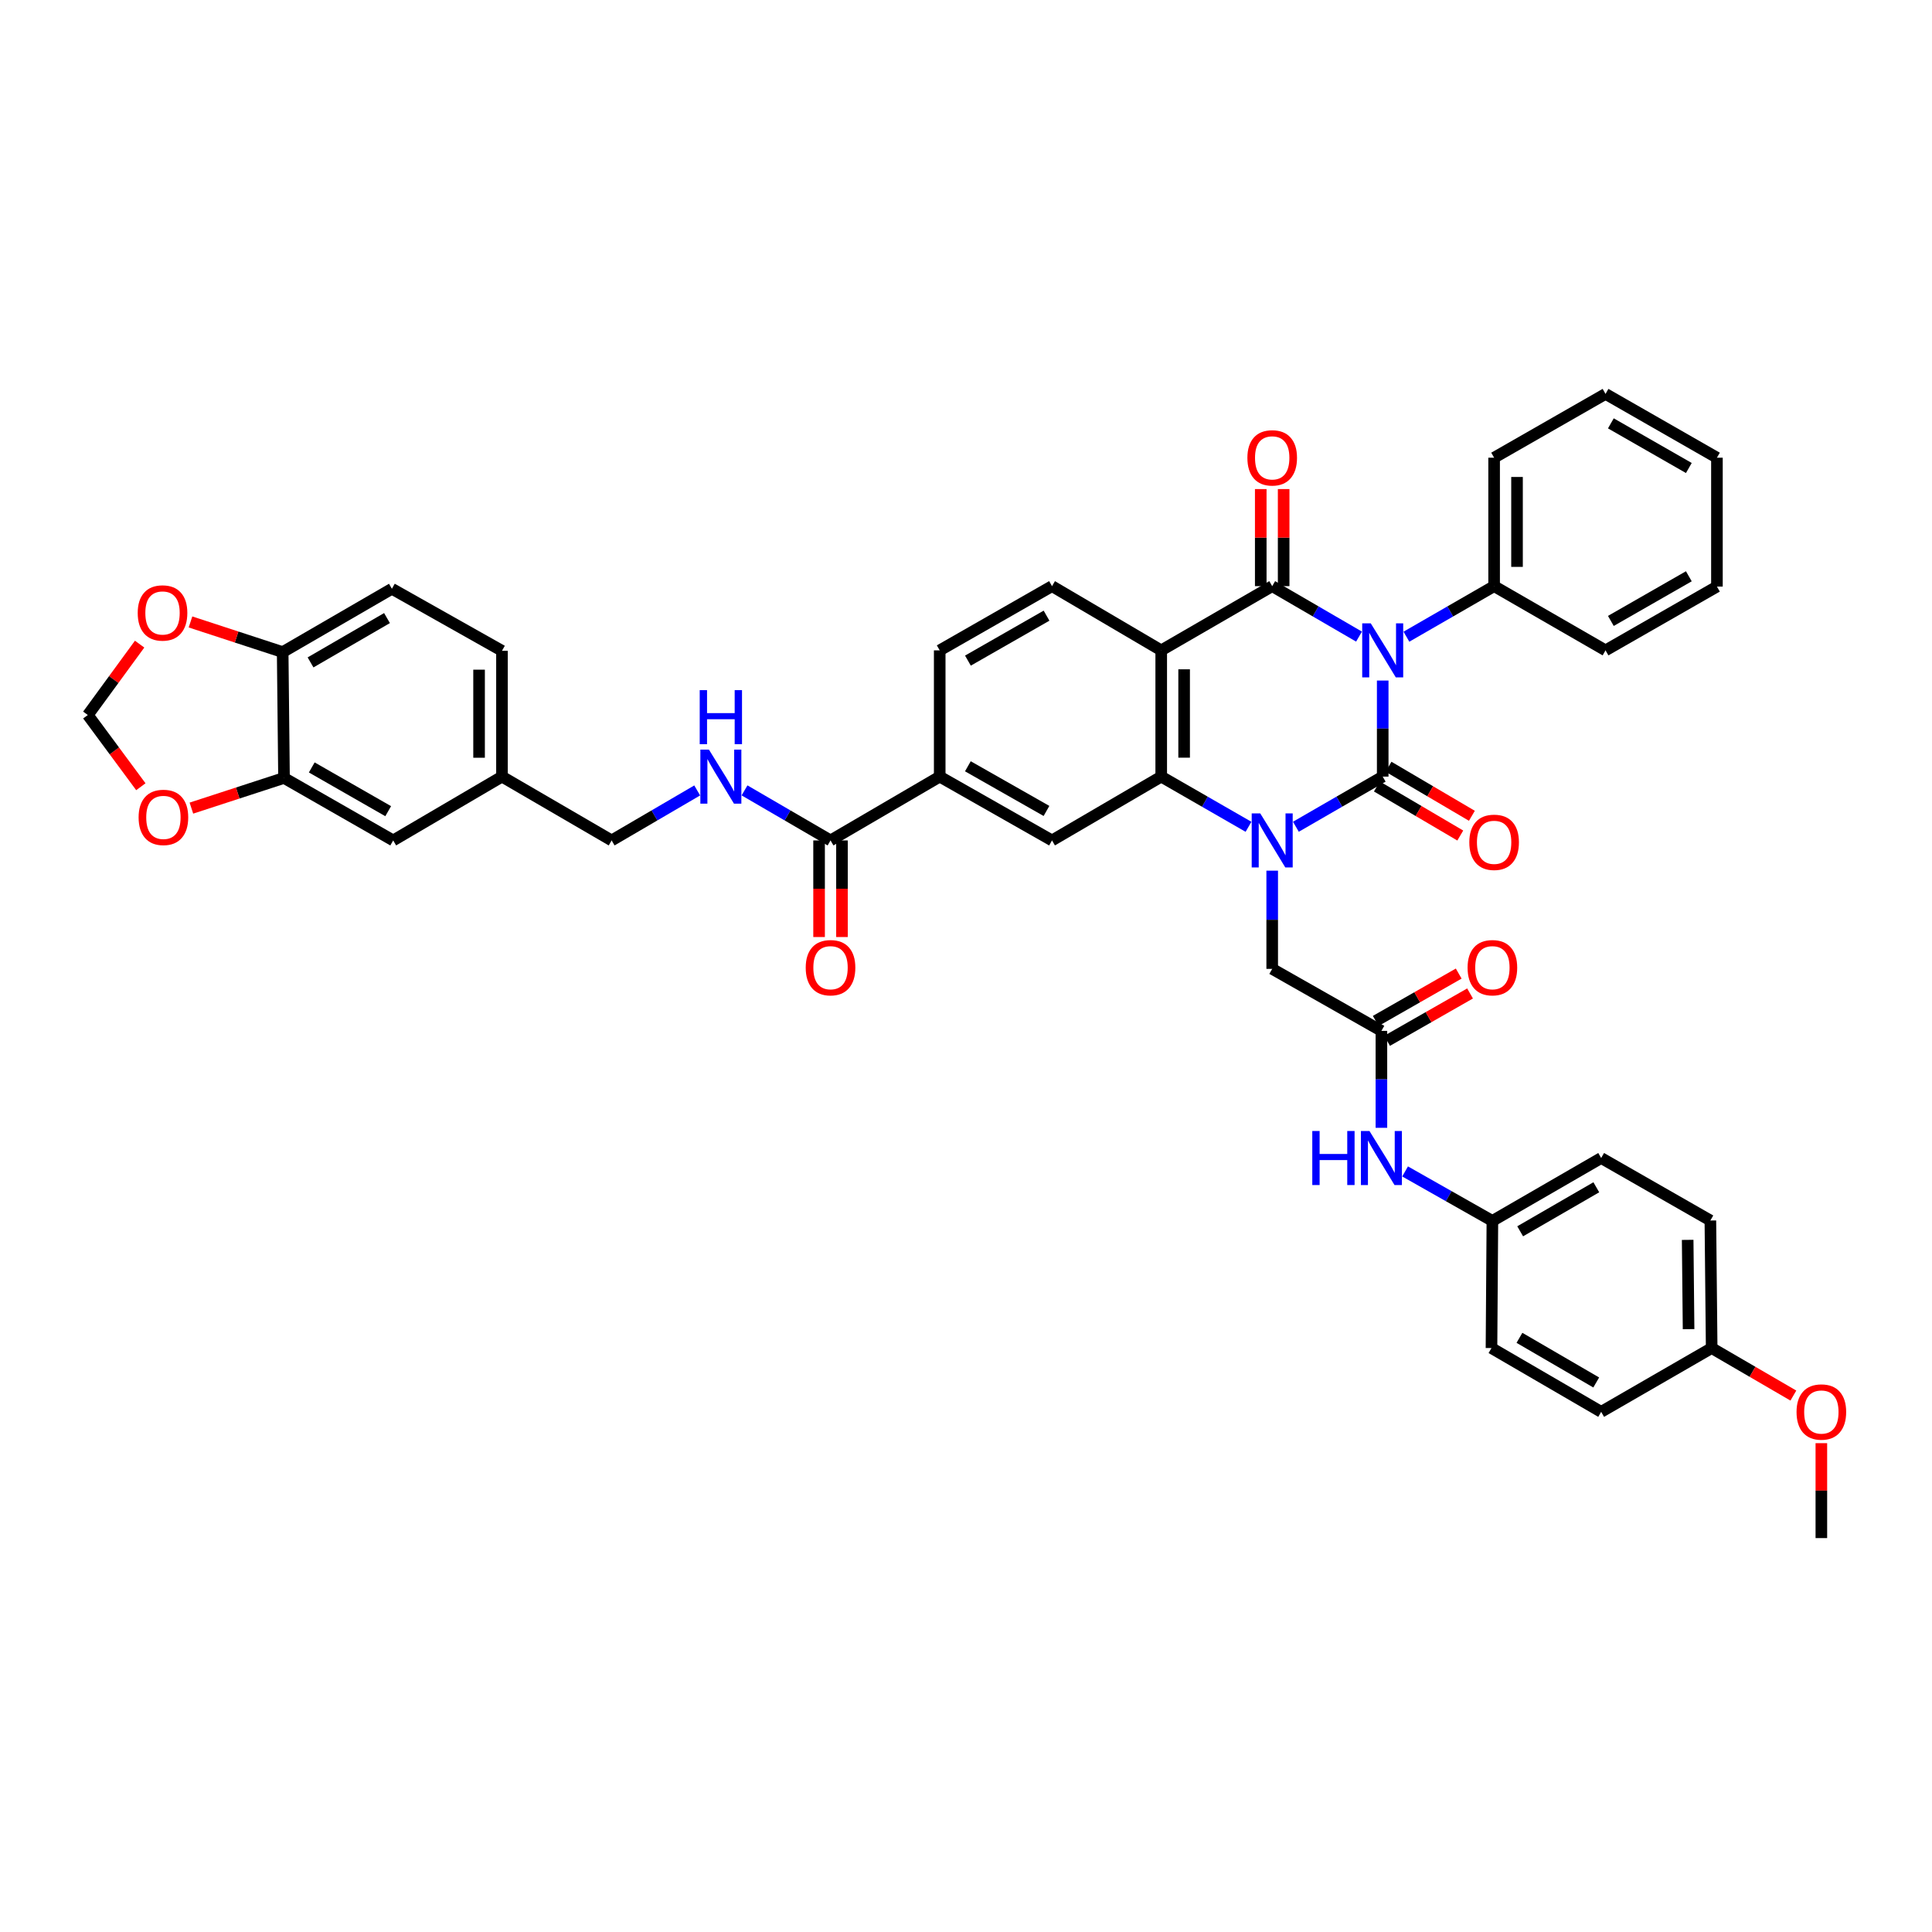 <?xml version='1.0' encoding='iso-8859-1'?>
<svg version='1.1' baseProfile='full'
              xmlns='http://www.w3.org/2000/svg'
                      xmlns:rdkit='http://www.rdkit.org/xml'
                      xmlns:xlink='http://www.w3.org/1999/xlink'
                  xml:space='preserve'
width='1000px' height='1000px' viewBox='0 0 1000 1000'>
<!-- END OF HEADER -->
<rect style='opacity:1.0;fill:#FFFFFF;stroke:none' width='1000' height='1000' x='0' y='0'> </rect>
<path class='bond-0' d='M 715.688,352.25 L 715.688,377.112' style='fill:none;fill-rule:evenodd;stroke:#0000FF;stroke-width:6px;stroke-linecap:butt;stroke-linejoin:miter;stroke-opacity:1' />
<path class='bond-0' d='M 715.688,377.112 L 715.688,401.974' style='fill:none;fill-rule:evenodd;stroke:#000000;stroke-width:6px;stroke-linecap:butt;stroke-linejoin:miter;stroke-opacity:1' />
<path class='bond-2' d='M 703.425,329.503 L 680.957,316.446' style='fill:none;fill-rule:evenodd;stroke:#0000FF;stroke-width:6px;stroke-linecap:butt;stroke-linejoin:miter;stroke-opacity:1' />
<path class='bond-2' d='M 680.957,316.446 L 658.489,303.388' style='fill:none;fill-rule:evenodd;stroke:#000000;stroke-width:6px;stroke-linecap:butt;stroke-linejoin:miter;stroke-opacity:1' />
<path class='bond-13' d='M 727.96,329.555 L 750.657,316.472' style='fill:none;fill-rule:evenodd;stroke:#0000FF;stroke-width:6px;stroke-linecap:butt;stroke-linejoin:miter;stroke-opacity:1' />
<path class='bond-13' d='M 750.657,316.472 L 773.353,303.388' style='fill:none;fill-rule:evenodd;stroke:#000000;stroke-width:6px;stroke-linecap:butt;stroke-linejoin:miter;stroke-opacity:1' />
<path class='bond-1' d='M 715.688,401.974 L 693.218,414.95' style='fill:none;fill-rule:evenodd;stroke:#000000;stroke-width:6px;stroke-linecap:butt;stroke-linejoin:miter;stroke-opacity:1' />
<path class='bond-1' d='M 693.218,414.95 L 670.749,427.925' style='fill:none;fill-rule:evenodd;stroke:#0000FF;stroke-width:6px;stroke-linecap:butt;stroke-linejoin:miter;stroke-opacity:1' />
<path class='bond-11' d='M 712.682,407.082 L 734.258,419.776' style='fill:none;fill-rule:evenodd;stroke:#000000;stroke-width:6px;stroke-linecap:butt;stroke-linejoin:miter;stroke-opacity:1' />
<path class='bond-11' d='M 734.258,419.776 L 755.835,432.47' style='fill:none;fill-rule:evenodd;stroke:#FF0000;stroke-width:6px;stroke-linecap:butt;stroke-linejoin:miter;stroke-opacity:1' />
<path class='bond-11' d='M 718.693,396.866 L 740.269,409.56' style='fill:none;fill-rule:evenodd;stroke:#000000;stroke-width:6px;stroke-linecap:butt;stroke-linejoin:miter;stroke-opacity:1' />
<path class='bond-11' d='M 740.269,409.56 L 761.845,422.254' style='fill:none;fill-rule:evenodd;stroke:#FF0000;stroke-width:6px;stroke-linecap:butt;stroke-linejoin:miter;stroke-opacity:1' />
<path class='bond-7' d='M 658.489,450.654 L 658.489,476.071' style='fill:none;fill-rule:evenodd;stroke:#0000FF;stroke-width:6px;stroke-linecap:butt;stroke-linejoin:miter;stroke-opacity:1' />
<path class='bond-7' d='M 658.489,476.071 L 658.489,501.488' style='fill:none;fill-rule:evenodd;stroke:#000000;stroke-width:6px;stroke-linecap:butt;stroke-linejoin:miter;stroke-opacity:1' />
<path class='bond-42' d='M 646.224,427.952 L 623.636,414.963' style='fill:none;fill-rule:evenodd;stroke:#0000FF;stroke-width:6px;stroke-linecap:butt;stroke-linejoin:miter;stroke-opacity:1' />
<path class='bond-42' d='M 623.636,414.963 L 601.047,401.974' style='fill:none;fill-rule:evenodd;stroke:#000000;stroke-width:6px;stroke-linecap:butt;stroke-linejoin:miter;stroke-opacity:1' />
<path class='bond-3' d='M 658.489,303.388 L 601.047,336.63' style='fill:none;fill-rule:evenodd;stroke:#000000;stroke-width:6px;stroke-linecap:butt;stroke-linejoin:miter;stroke-opacity:1' />
<path class='bond-15' d='M 664.416,303.388 L 664.416,278.267' style='fill:none;fill-rule:evenodd;stroke:#000000;stroke-width:6px;stroke-linecap:butt;stroke-linejoin:miter;stroke-opacity:1' />
<path class='bond-15' d='M 664.416,278.267 L 664.416,253.146' style='fill:none;fill-rule:evenodd;stroke:#FF0000;stroke-width:6px;stroke-linecap:butt;stroke-linejoin:miter;stroke-opacity:1' />
<path class='bond-15' d='M 652.563,303.388 L 652.563,278.267' style='fill:none;fill-rule:evenodd;stroke:#000000;stroke-width:6px;stroke-linecap:butt;stroke-linejoin:miter;stroke-opacity:1' />
<path class='bond-15' d='M 652.563,278.267 L 652.563,253.146' style='fill:none;fill-rule:evenodd;stroke:#FF0000;stroke-width:6px;stroke-linecap:butt;stroke-linejoin:miter;stroke-opacity:1' />
<path class='bond-4' d='M 601.047,336.63 L 601.047,401.974' style='fill:none;fill-rule:evenodd;stroke:#000000;stroke-width:6px;stroke-linecap:butt;stroke-linejoin:miter;stroke-opacity:1' />
<path class='bond-4' d='M 612.901,346.431 L 612.901,392.172' style='fill:none;fill-rule:evenodd;stroke:#000000;stroke-width:6px;stroke-linecap:butt;stroke-linejoin:miter;stroke-opacity:1' />
<path class='bond-10' d='M 601.047,336.63 L 544.521,303.388' style='fill:none;fill-rule:evenodd;stroke:#000000;stroke-width:6px;stroke-linecap:butt;stroke-linejoin:miter;stroke-opacity:1' />
<path class='bond-5' d='M 601.047,401.974 L 544.521,435.005' style='fill:none;fill-rule:evenodd;stroke:#000000;stroke-width:6px;stroke-linecap:butt;stroke-linejoin:miter;stroke-opacity:1' />
<path class='bond-44' d='M 544.521,435.005 L 486.394,401.974' style='fill:none;fill-rule:evenodd;stroke:#000000;stroke-width:6px;stroke-linecap:butt;stroke-linejoin:miter;stroke-opacity:1' />
<path class='bond-44' d='M 541.658,419.745 L 500.969,396.623' style='fill:none;fill-rule:evenodd;stroke:#000000;stroke-width:6px;stroke-linecap:butt;stroke-linejoin:miter;stroke-opacity:1' />
<path class='bond-6' d='M 429.88,435.005 L 486.394,401.974' style='fill:none;fill-rule:evenodd;stroke:#000000;stroke-width:6px;stroke-linecap:butt;stroke-linejoin:miter;stroke-opacity:1' />
<path class='bond-14' d='M 429.88,435.005 L 407.624,422.054' style='fill:none;fill-rule:evenodd;stroke:#000000;stroke-width:6px;stroke-linecap:butt;stroke-linejoin:miter;stroke-opacity:1' />
<path class='bond-14' d='M 407.624,422.054 L 385.367,409.103' style='fill:none;fill-rule:evenodd;stroke:#0000FF;stroke-width:6px;stroke-linecap:butt;stroke-linejoin:miter;stroke-opacity:1' />
<path class='bond-23' d='M 423.954,435.005 L 423.954,460.006' style='fill:none;fill-rule:evenodd;stroke:#000000;stroke-width:6px;stroke-linecap:butt;stroke-linejoin:miter;stroke-opacity:1' />
<path class='bond-23' d='M 423.954,460.006 L 423.954,485.007' style='fill:none;fill-rule:evenodd;stroke:#FF0000;stroke-width:6px;stroke-linecap:butt;stroke-linejoin:miter;stroke-opacity:1' />
<path class='bond-23' d='M 435.807,435.005 L 435.807,460.006' style='fill:none;fill-rule:evenodd;stroke:#000000;stroke-width:6px;stroke-linecap:butt;stroke-linejoin:miter;stroke-opacity:1' />
<path class='bond-23' d='M 435.807,460.006 L 435.807,485.007' style='fill:none;fill-rule:evenodd;stroke:#FF0000;stroke-width:6px;stroke-linecap:butt;stroke-linejoin:miter;stroke-opacity:1' />
<path class='bond-8' d='M 658.489,501.488 L 715.016,533.578' style='fill:none;fill-rule:evenodd;stroke:#000000;stroke-width:6px;stroke-linecap:butt;stroke-linejoin:miter;stroke-opacity:1' />
<path class='bond-17' d='M 715.016,533.578 L 715.016,558.667' style='fill:none;fill-rule:evenodd;stroke:#000000;stroke-width:6px;stroke-linecap:butt;stroke-linejoin:miter;stroke-opacity:1' />
<path class='bond-17' d='M 715.016,558.667 L 715.016,583.757' style='fill:none;fill-rule:evenodd;stroke:#0000FF;stroke-width:6px;stroke-linecap:butt;stroke-linejoin:miter;stroke-opacity:1' />
<path class='bond-24' d='M 717.953,538.725 L 739.427,526.47' style='fill:none;fill-rule:evenodd;stroke:#000000;stroke-width:6px;stroke-linecap:butt;stroke-linejoin:miter;stroke-opacity:1' />
<path class='bond-24' d='M 739.427,526.47 L 760.901,514.216' style='fill:none;fill-rule:evenodd;stroke:#FF0000;stroke-width:6px;stroke-linecap:butt;stroke-linejoin:miter;stroke-opacity:1' />
<path class='bond-24' d='M 712.078,528.43 L 733.552,516.176' style='fill:none;fill-rule:evenodd;stroke:#000000;stroke-width:6px;stroke-linecap:butt;stroke-linejoin:miter;stroke-opacity:1' />
<path class='bond-24' d='M 733.552,516.176 L 755.026,503.921' style='fill:none;fill-rule:evenodd;stroke:#FF0000;stroke-width:6px;stroke-linecap:butt;stroke-linejoin:miter;stroke-opacity:1' />
<path class='bond-9' d='M 486.394,401.974 L 486.394,336.63' style='fill:none;fill-rule:evenodd;stroke:#000000;stroke-width:6px;stroke-linecap:butt;stroke-linejoin:miter;stroke-opacity:1' />
<path class='bond-21' d='M 544.521,303.388 L 486.394,336.63' style='fill:none;fill-rule:evenodd;stroke:#000000;stroke-width:6px;stroke-linecap:butt;stroke-linejoin:miter;stroke-opacity:1' />
<path class='bond-21' d='M 541.686,318.664 L 500.997,341.933' style='fill:none;fill-rule:evenodd;stroke:#000000;stroke-width:6px;stroke-linecap:butt;stroke-linejoin:miter;stroke-opacity:1' />
<path class='bond-12' d='M 147.004,402.659 L 203.517,435.005' style='fill:none;fill-rule:evenodd;stroke:#000000;stroke-width:6px;stroke-linecap:butt;stroke-linejoin:miter;stroke-opacity:1' />
<path class='bond-12' d='M 161.369,397.223 L 200.928,419.866' style='fill:none;fill-rule:evenodd;stroke:#000000;stroke-width:6px;stroke-linecap:butt;stroke-linejoin:miter;stroke-opacity:1' />
<path class='bond-18' d='M 147.004,402.659 L 123.035,410.47' style='fill:none;fill-rule:evenodd;stroke:#000000;stroke-width:6px;stroke-linecap:butt;stroke-linejoin:miter;stroke-opacity:1' />
<path class='bond-18' d='M 123.035,410.47 L 99.066,418.281' style='fill:none;fill-rule:evenodd;stroke:#FF0000;stroke-width:6px;stroke-linecap:butt;stroke-linejoin:miter;stroke-opacity:1' />
<path class='bond-46' d='M 147.004,402.659 L 146.312,337.525' style='fill:none;fill-rule:evenodd;stroke:#000000;stroke-width:6px;stroke-linecap:butt;stroke-linejoin:miter;stroke-opacity:1' />
<path class='bond-36' d='M 773.353,303.388 L 773.353,236.905' style='fill:none;fill-rule:evenodd;stroke:#000000;stroke-width:6px;stroke-linecap:butt;stroke-linejoin:miter;stroke-opacity:1' />
<path class='bond-36' d='M 785.207,293.416 L 785.207,246.877' style='fill:none;fill-rule:evenodd;stroke:#000000;stroke-width:6px;stroke-linecap:butt;stroke-linejoin:miter;stroke-opacity:1' />
<path class='bond-37' d='M 773.353,303.388 L 831.019,336.63' style='fill:none;fill-rule:evenodd;stroke:#000000;stroke-width:6px;stroke-linecap:butt;stroke-linejoin:miter;stroke-opacity:1' />
<path class='bond-28' d='M 360.871,409.129 L 338.727,422.067' style='fill:none;fill-rule:evenodd;stroke:#0000FF;stroke-width:6px;stroke-linecap:butt;stroke-linejoin:miter;stroke-opacity:1' />
<path class='bond-28' d='M 338.727,422.067 L 316.584,435.005' style='fill:none;fill-rule:evenodd;stroke:#000000;stroke-width:6px;stroke-linecap:butt;stroke-linejoin:miter;stroke-opacity:1' />
<path class='bond-16' d='M 146.312,337.525 L 202.845,304.745' style='fill:none;fill-rule:evenodd;stroke:#000000;stroke-width:6px;stroke-linecap:butt;stroke-linejoin:miter;stroke-opacity:1' />
<path class='bond-16' d='M 160.738,342.862 L 200.311,319.916' style='fill:none;fill-rule:evenodd;stroke:#000000;stroke-width:6px;stroke-linecap:butt;stroke-linejoin:miter;stroke-opacity:1' />
<path class='bond-19' d='M 146.312,337.525 L 122.456,329.722' style='fill:none;fill-rule:evenodd;stroke:#000000;stroke-width:6px;stroke-linecap:butt;stroke-linejoin:miter;stroke-opacity:1' />
<path class='bond-19' d='M 122.456,329.722 L 98.599,321.919' style='fill:none;fill-rule:evenodd;stroke:#FF0000;stroke-width:6px;stroke-linecap:butt;stroke-linejoin:miter;stroke-opacity:1' />
<path class='bond-26' d='M 727.275,606.336 L 749.867,619.138' style='fill:none;fill-rule:evenodd;stroke:#0000FF;stroke-width:6px;stroke-linecap:butt;stroke-linejoin:miter;stroke-opacity:1' />
<path class='bond-26' d='M 749.867,619.138 L 772.458,631.939' style='fill:none;fill-rule:evenodd;stroke:#000000;stroke-width:6px;stroke-linecap:butt;stroke-linejoin:miter;stroke-opacity:1' />
<path class='bond-20' d='M 72.906,407.21 L 59.18,388.65' style='fill:none;fill-rule:evenodd;stroke:#FF0000;stroke-width:6px;stroke-linecap:butt;stroke-linejoin:miter;stroke-opacity:1' />
<path class='bond-20' d='M 59.18,388.65 L 45.455,370.089' style='fill:none;fill-rule:evenodd;stroke:#000000;stroke-width:6px;stroke-linecap:butt;stroke-linejoin:miter;stroke-opacity:1' />
<path class='bond-47' d='M 72.269,333.402 L 58.862,351.745' style='fill:none;fill-rule:evenodd;stroke:#FF0000;stroke-width:6px;stroke-linecap:butt;stroke-linejoin:miter;stroke-opacity:1' />
<path class='bond-47' d='M 58.862,351.745 L 45.455,370.089' style='fill:none;fill-rule:evenodd;stroke:#000000;stroke-width:6px;stroke-linecap:butt;stroke-linejoin:miter;stroke-opacity:1' />
<path class='bond-22' d='M 203.517,435.005 L 259.82,401.974' style='fill:none;fill-rule:evenodd;stroke:#000000;stroke-width:6px;stroke-linecap:butt;stroke-linejoin:miter;stroke-opacity:1' />
<path class='bond-25' d='M 202.845,304.745 L 259.82,336.854' style='fill:none;fill-rule:evenodd;stroke:#000000;stroke-width:6px;stroke-linecap:butt;stroke-linejoin:miter;stroke-opacity:1' />
<path class='bond-31' d='M 772.458,631.939 L 771.99,697.751' style='fill:none;fill-rule:evenodd;stroke:#000000;stroke-width:6px;stroke-linecap:butt;stroke-linejoin:miter;stroke-opacity:1' />
<path class='bond-32' d='M 772.458,631.939 L 828.761,599.389' style='fill:none;fill-rule:evenodd;stroke:#000000;stroke-width:6px;stroke-linecap:butt;stroke-linejoin:miter;stroke-opacity:1' />
<path class='bond-32' d='M 786.836,637.319 L 826.248,614.533' style='fill:none;fill-rule:evenodd;stroke:#000000;stroke-width:6px;stroke-linecap:butt;stroke-linejoin:miter;stroke-opacity:1' />
<path class='bond-27' d='M 259.82,401.974 L 316.584,435.005' style='fill:none;fill-rule:evenodd;stroke:#000000;stroke-width:6px;stroke-linecap:butt;stroke-linejoin:miter;stroke-opacity:1' />
<path class='bond-30' d='M 259.82,401.974 L 259.82,336.854' style='fill:none;fill-rule:evenodd;stroke:#000000;stroke-width:6px;stroke-linecap:butt;stroke-linejoin:miter;stroke-opacity:1' />
<path class='bond-30' d='M 247.967,392.206 L 247.967,346.622' style='fill:none;fill-rule:evenodd;stroke:#000000;stroke-width:6px;stroke-linecap:butt;stroke-linejoin:miter;stroke-opacity:1' />
<path class='bond-29' d='M 885.959,697.751 L 885.287,631.729' style='fill:none;fill-rule:evenodd;stroke:#000000;stroke-width:6px;stroke-linecap:butt;stroke-linejoin:miter;stroke-opacity:1' />
<path class='bond-29' d='M 874.006,687.968 L 873.535,641.753' style='fill:none;fill-rule:evenodd;stroke:#000000;stroke-width:6px;stroke-linecap:butt;stroke-linejoin:miter;stroke-opacity:1' />
<path class='bond-35' d='M 885.959,697.751 L 907.103,710.048' style='fill:none;fill-rule:evenodd;stroke:#000000;stroke-width:6px;stroke-linecap:butt;stroke-linejoin:miter;stroke-opacity:1' />
<path class='bond-35' d='M 907.103,710.048 L 928.246,722.346' style='fill:none;fill-rule:evenodd;stroke:#FF0000;stroke-width:6px;stroke-linecap:butt;stroke-linejoin:miter;stroke-opacity:1' />
<path class='bond-45' d='M 885.959,697.751 L 828.761,730.769' style='fill:none;fill-rule:evenodd;stroke:#000000;stroke-width:6px;stroke-linecap:butt;stroke-linejoin:miter;stroke-opacity:1' />
<path class='bond-34' d='M 771.99,697.751 L 828.761,730.769' style='fill:none;fill-rule:evenodd;stroke:#000000;stroke-width:6px;stroke-linecap:butt;stroke-linejoin:miter;stroke-opacity:1' />
<path class='bond-34' d='M 786.465,692.457 L 826.204,715.57' style='fill:none;fill-rule:evenodd;stroke:#000000;stroke-width:6px;stroke-linecap:butt;stroke-linejoin:miter;stroke-opacity:1' />
<path class='bond-33' d='M 828.761,599.389 L 885.287,631.729' style='fill:none;fill-rule:evenodd;stroke:#000000;stroke-width:6px;stroke-linecap:butt;stroke-linejoin:miter;stroke-opacity:1' />
<path class='bond-38' d='M 942.729,746.982 L 942.729,771.547' style='fill:none;fill-rule:evenodd;stroke:#FF0000;stroke-width:6px;stroke-linecap:butt;stroke-linejoin:miter;stroke-opacity:1' />
<path class='bond-38' d='M 942.729,771.547 L 942.729,796.113' style='fill:none;fill-rule:evenodd;stroke:#000000;stroke-width:6px;stroke-linecap:butt;stroke-linejoin:miter;stroke-opacity:1' />
<path class='bond-40' d='M 773.353,236.905 L 831.019,203.887' style='fill:none;fill-rule:evenodd;stroke:#000000;stroke-width:6px;stroke-linecap:butt;stroke-linejoin:miter;stroke-opacity:1' />
<path class='bond-39' d='M 831.019,336.63 L 888.679,303.612' style='fill:none;fill-rule:evenodd;stroke:#000000;stroke-width:6px;stroke-linecap:butt;stroke-linejoin:miter;stroke-opacity:1' />
<path class='bond-39' d='M 833.778,321.391 L 874.14,298.279' style='fill:none;fill-rule:evenodd;stroke:#000000;stroke-width:6px;stroke-linecap:butt;stroke-linejoin:miter;stroke-opacity:1' />
<path class='bond-41' d='M 888.679,303.612 L 888.679,236.905' style='fill:none;fill-rule:evenodd;stroke:#000000;stroke-width:6px;stroke-linecap:butt;stroke-linejoin:miter;stroke-opacity:1' />
<path class='bond-43' d='M 831.019,203.887 L 888.679,236.905' style='fill:none;fill-rule:evenodd;stroke:#000000;stroke-width:6px;stroke-linecap:butt;stroke-linejoin:miter;stroke-opacity:1' />
<path class='bond-43' d='M 833.778,219.126 L 874.14,242.238' style='fill:none;fill-rule:evenodd;stroke:#000000;stroke-width:6px;stroke-linecap:butt;stroke-linejoin:miter;stroke-opacity:1' />
<path  class='atom-0' d='M 709.504 322.643
L 718.671 337.46
Q 719.579 338.921, 721.041 341.569
Q 722.503 344.216, 722.582 344.374
L 722.582 322.643
L 726.296 322.643
L 726.296 350.617
L 722.464 350.617
L 712.626 334.417
Q 711.48 332.521, 710.255 330.348
Q 709.07 328.175, 708.714 327.503
L 708.714 350.617
L 705.079 350.617
L 705.079 322.643
L 709.504 322.643
' fill='#0000FF'/>
<path  class='atom-2' d='M 652.306 421.018
L 661.472 435.835
Q 662.381 437.297, 663.843 439.944
Q 665.305 442.591, 665.384 442.749
L 665.384 421.018
L 669.098 421.018
L 669.098 448.992
L 665.265 448.992
L 655.427 432.792
Q 654.281 430.896, 653.057 428.723
Q 651.871 426.55, 651.516 425.878
L 651.516 448.992
L 647.881 448.992
L 647.881 421.018
L 652.306 421.018
' fill='#0000FF'/>
<path  class='atom-12' d='M 760.513 435.98
Q 760.513 429.263, 763.831 425.509
Q 767.15 421.756, 773.353 421.756
Q 779.557 421.756, 782.876 425.509
Q 786.194 429.263, 786.194 435.98
Q 786.194 442.775, 782.836 446.647
Q 779.478 450.48, 773.353 450.48
Q 767.19 450.48, 763.831 446.647
Q 760.513 442.815, 760.513 435.98
M 773.353 447.319
Q 777.621 447.319, 779.912 444.474
Q 782.243 441.59, 782.243 435.98
Q 782.243 430.488, 779.912 427.722
Q 777.621 424.917, 773.353 424.917
Q 769.086 424.917, 766.755 427.682
Q 764.464 430.448, 764.464 435.98
Q 764.464 441.63, 766.755 444.474
Q 769.086 447.319, 773.353 447.319
' fill='#FF0000'/>
<path  class='atom-15' d='M 366.933 387.987
L 376.1 402.804
Q 377.009 404.266, 378.47 406.913
Q 379.932 409.56, 380.011 409.718
L 380.011 387.987
L 383.725 387.987
L 383.725 415.961
L 379.893 415.961
L 370.055 399.761
Q 368.909 397.865, 367.684 395.692
Q 366.499 393.519, 366.143 392.847
L 366.143 415.961
L 362.508 415.961
L 362.508 387.987
L 366.933 387.987
' fill='#0000FF'/>
<path  class='atom-15' d='M 362.172 357.216
L 365.965 357.216
L 365.965 369.109
L 380.268 369.109
L 380.268 357.216
L 384.061 357.216
L 384.061 385.19
L 380.268 385.19
L 380.268 372.27
L 365.965 372.27
L 365.965 385.19
L 362.172 385.19
L 362.172 357.216
' fill='#0000FF'/>
<path  class='atom-16' d='M 645.648 236.984
Q 645.648 230.267, 648.967 226.514
Q 652.286 222.76, 658.489 222.76
Q 664.692 222.76, 668.011 226.514
Q 671.33 230.267, 671.33 236.984
Q 671.33 243.78, 667.972 247.652
Q 664.613 251.484, 658.489 251.484
Q 652.326 251.484, 648.967 247.652
Q 645.648 243.819, 645.648 236.984
M 658.489 248.323
Q 662.756 248.323, 665.048 245.479
Q 667.379 242.594, 667.379 236.984
Q 667.379 231.492, 665.048 228.726
Q 662.756 225.921, 658.489 225.921
Q 654.222 225.921, 651.891 228.687
Q 649.599 231.452, 649.599 236.984
Q 649.599 242.634, 651.891 245.479
Q 654.222 248.323, 658.489 248.323
' fill='#FF0000'/>
<path  class='atom-18' d='M 679.239 585.402
L 683.032 585.402
L 683.032 597.295
L 697.335 597.295
L 697.335 585.402
L 701.128 585.402
L 701.128 613.376
L 697.335 613.376
L 697.335 600.456
L 683.032 600.456
L 683.032 613.376
L 679.239 613.376
L 679.239 585.402
' fill='#0000FF'/>
<path  class='atom-18' d='M 708.833 585.402
L 717.999 600.219
Q 718.908 601.681, 720.37 604.328
Q 721.832 606.975, 721.911 607.133
L 721.911 585.402
L 725.625 585.402
L 725.625 613.376
L 721.792 613.376
L 711.954 597.177
Q 710.808 595.28, 709.583 593.107
Q 708.398 590.934, 708.042 590.262
L 708.042 613.376
L 704.407 613.376
L 704.407 585.402
L 708.833 585.402
' fill='#0000FF'/>
<path  class='atom-19' d='M 71.742 423.079
Q 71.742 416.362, 75.061 412.609
Q 78.38 408.855, 84.583 408.855
Q 90.787 408.855, 94.105 412.609
Q 97.424 416.362, 97.424 423.079
Q 97.424 429.875, 94.066 433.747
Q 90.707 437.58, 84.583 437.58
Q 78.42 437.58, 75.061 433.747
Q 71.742 429.915, 71.742 423.079
M 84.583 434.419
Q 88.85 434.419, 91.142 431.574
Q 93.473 428.69, 93.473 423.079
Q 93.473 417.587, 91.142 414.822
Q 88.85 412.016, 84.583 412.016
Q 80.316 412.016, 77.985 414.782
Q 75.693 417.548, 75.693 423.079
Q 75.693 428.729, 77.985 431.574
Q 80.316 434.419, 84.583 434.419
' fill='#FF0000'/>
<path  class='atom-20' d='M 71.281 317.263
Q 71.281 310.546, 74.6 306.793
Q 77.919 303.039, 84.122 303.039
Q 90.326 303.039, 93.644 306.793
Q 96.963 310.546, 96.963 317.263
Q 96.963 324.059, 93.605 327.931
Q 90.246 331.763, 84.122 331.763
Q 77.959 331.763, 74.6 327.931
Q 71.281 324.098, 71.281 317.263
M 84.122 328.603
Q 88.389 328.603, 90.681 325.758
Q 93.012 322.874, 93.012 317.263
Q 93.012 311.771, 90.681 309.005
Q 88.389 306.2, 84.122 306.2
Q 79.855 306.2, 77.524 308.966
Q 75.232 311.732, 75.232 317.263
Q 75.232 322.913, 77.524 325.758
Q 79.855 328.603, 84.122 328.603
' fill='#FF0000'/>
<path  class='atom-24' d='M 417.039 500.876
Q 417.039 494.159, 420.358 490.405
Q 423.677 486.652, 429.88 486.652
Q 436.084 486.652, 439.403 490.405
Q 442.721 494.159, 442.721 500.876
Q 442.721 507.672, 439.363 511.544
Q 436.005 515.376, 429.88 515.376
Q 423.717 515.376, 420.358 511.544
Q 417.039 507.711, 417.039 500.876
M 429.88 512.215
Q 434.148 512.215, 436.439 509.371
Q 438.77 506.486, 438.77 500.876
Q 438.77 495.384, 436.439 492.618
Q 434.148 489.813, 429.88 489.813
Q 425.613 489.813, 423.282 492.579
Q 420.991 495.344, 420.991 500.876
Q 420.991 506.526, 423.282 509.371
Q 425.613 512.215, 429.88 512.215
' fill='#FF0000'/>
<path  class='atom-25' d='M 759.617 500.876
Q 759.617 494.159, 762.936 490.405
Q 766.255 486.652, 772.458 486.652
Q 778.661 486.652, 781.98 490.405
Q 785.299 494.159, 785.299 500.876
Q 785.299 507.672, 781.94 511.544
Q 778.582 515.376, 772.458 515.376
Q 766.294 515.376, 762.936 511.544
Q 759.617 507.711, 759.617 500.876
M 772.458 512.215
Q 776.725 512.215, 779.017 509.371
Q 781.348 506.486, 781.348 500.876
Q 781.348 495.384, 779.017 492.618
Q 776.725 489.813, 772.458 489.813
Q 768.191 489.813, 765.86 492.579
Q 763.568 495.344, 763.568 500.876
Q 763.568 506.526, 765.86 509.371
Q 768.191 512.215, 772.458 512.215
' fill='#FF0000'/>
<path  class='atom-36' d='M 929.888 730.848
Q 929.888 724.131, 933.207 720.377
Q 936.526 716.624, 942.729 716.624
Q 948.932 716.624, 952.251 720.377
Q 955.57 724.131, 955.57 730.848
Q 955.57 737.644, 952.212 741.516
Q 948.853 745.348, 942.729 745.348
Q 936.566 745.348, 933.207 741.516
Q 929.888 737.683, 929.888 730.848
M 942.729 742.187
Q 946.996 742.187, 949.288 739.343
Q 951.619 736.458, 951.619 730.848
Q 951.619 725.356, 949.288 722.59
Q 946.996 719.785, 942.729 719.785
Q 938.462 719.785, 936.131 722.551
Q 933.839 725.316, 933.839 730.848
Q 933.839 736.498, 936.131 739.343
Q 938.462 742.187, 942.729 742.187
' fill='#FF0000'/>
</svg>
